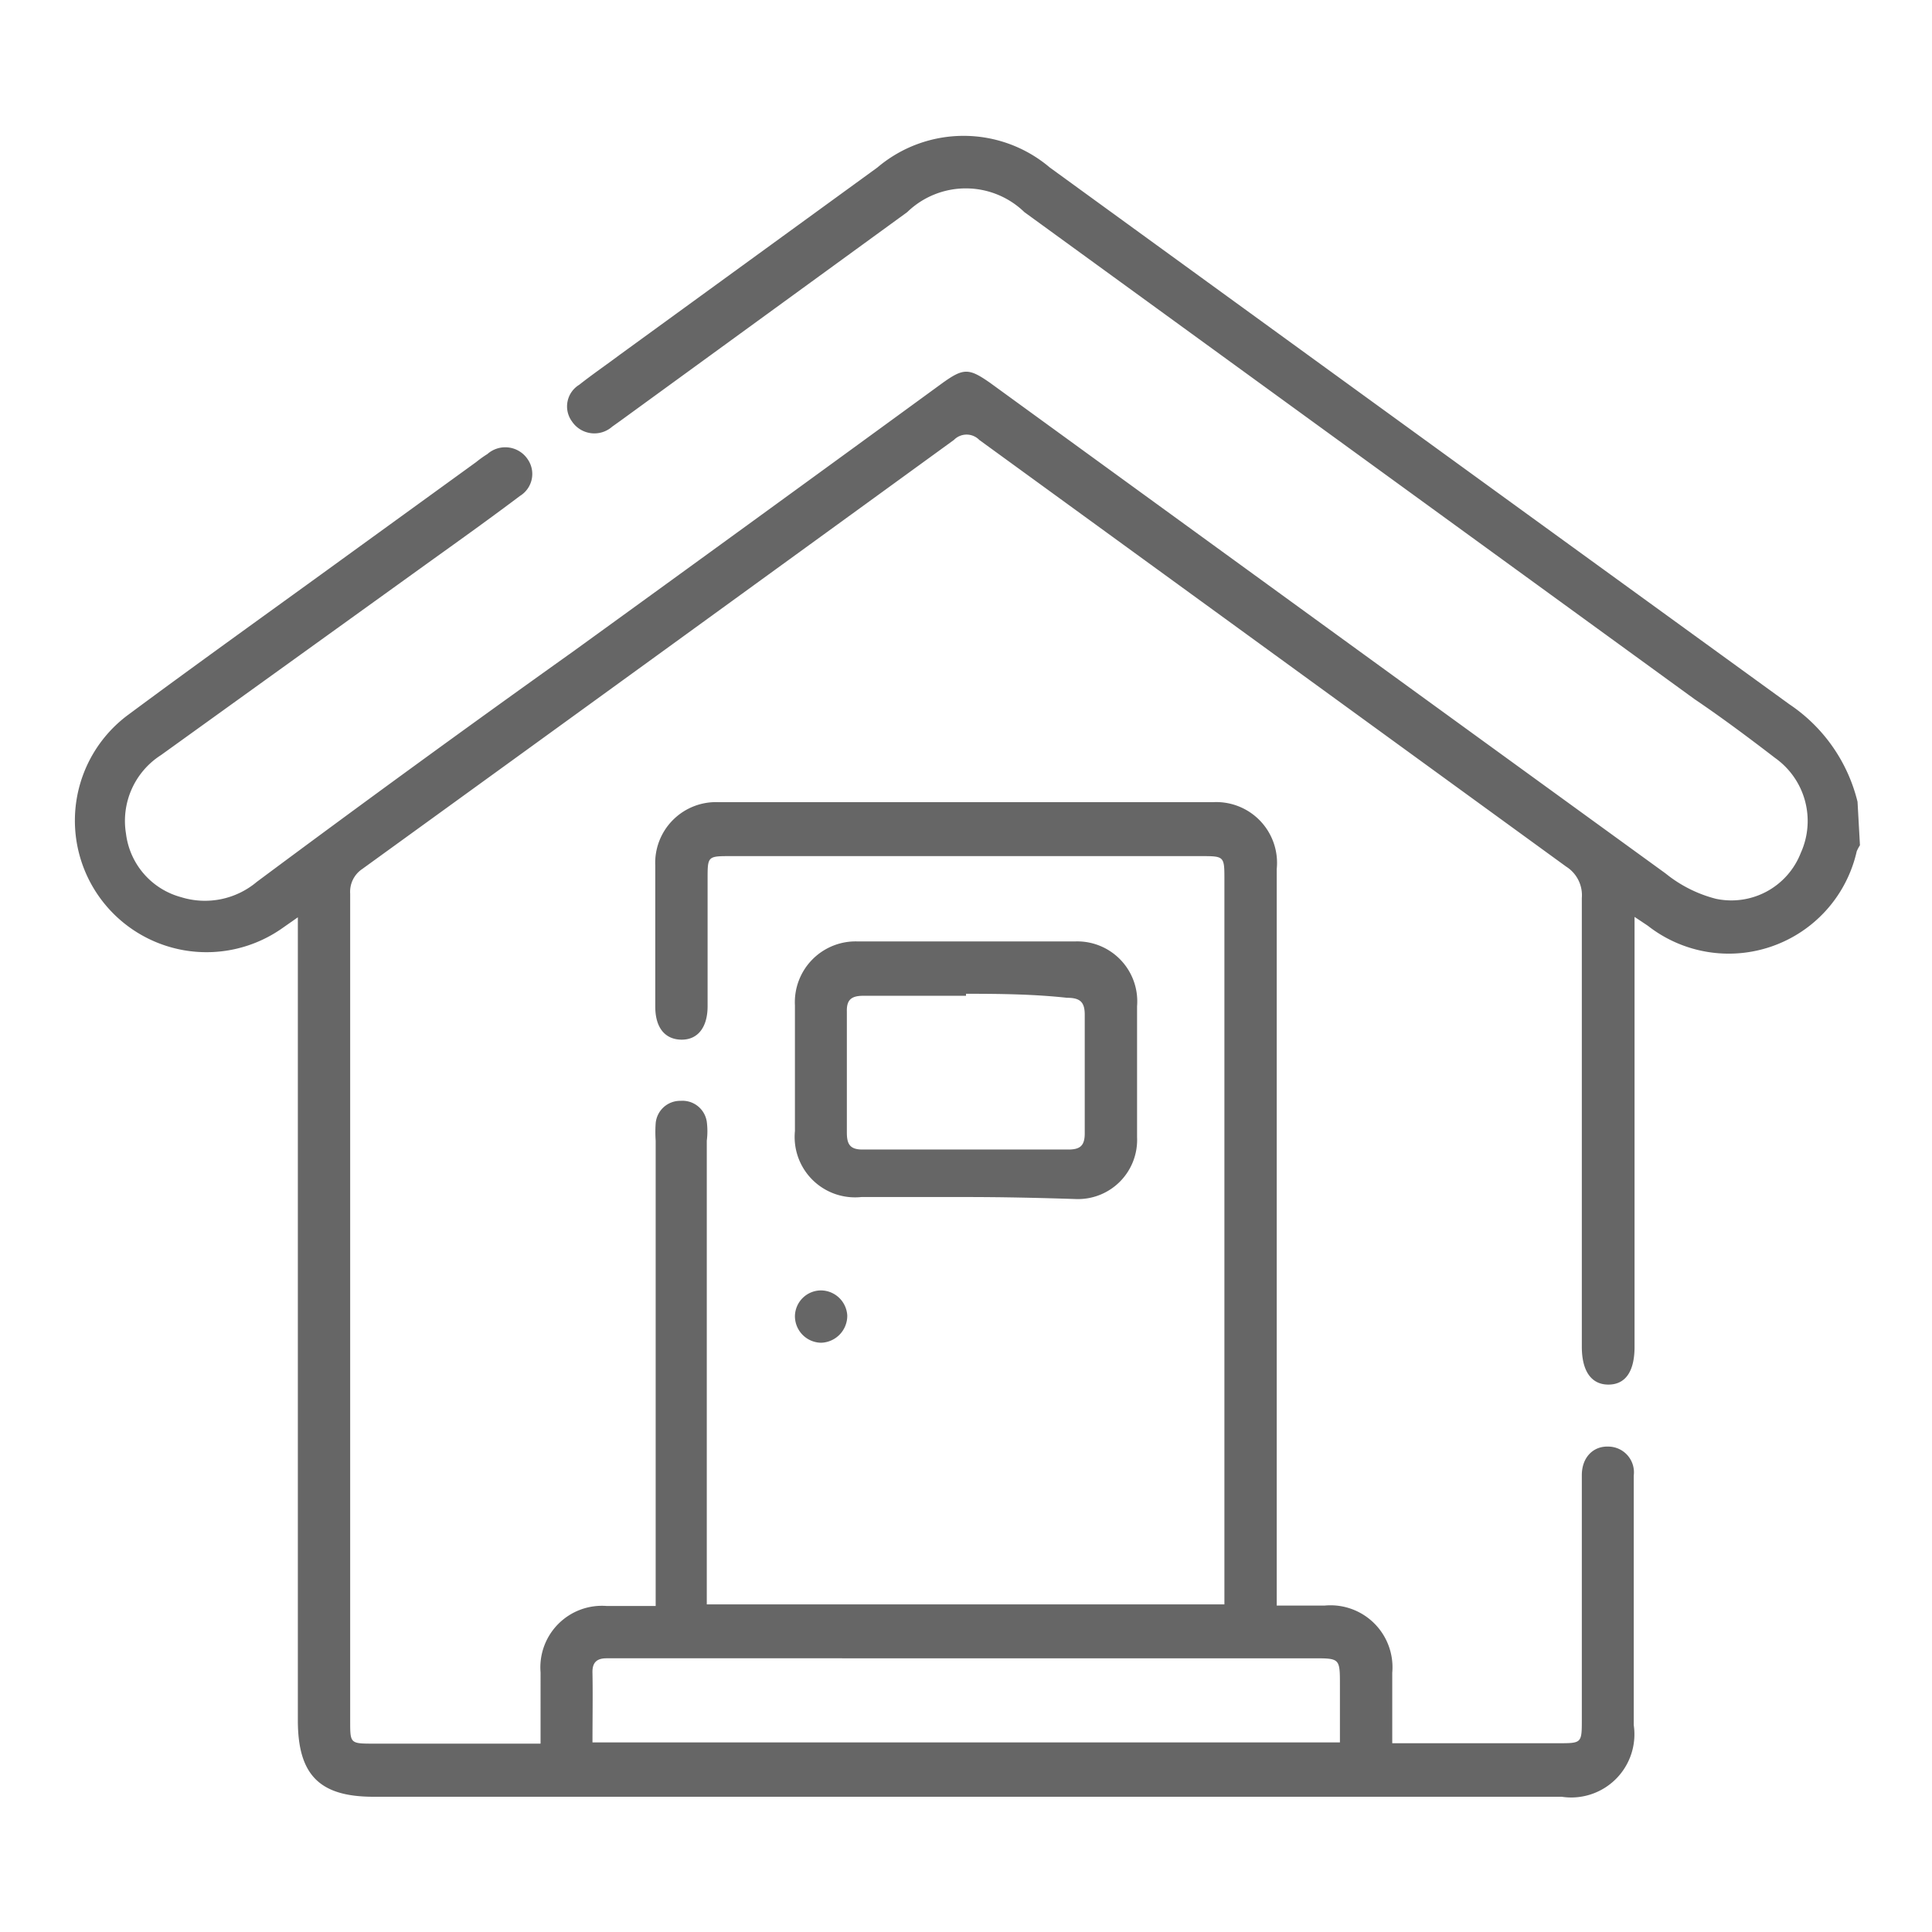 <svg id="图层_1" data-name="图层 1" xmlns="http://www.w3.org/2000/svg" viewBox="0 0 48 48"><defs><style>.cls-1{fill:#666;}</style></defs><path class="cls-1" d="M46.21,21a1.09,1.09,0,0,0-.08.15A3.26,3.26,0,0,1,40.94,23l-.33-.22V33.46c0,.62-.23.94-.65.94s-.66-.33-.66-.94c0-3.72,0-7.43,0-11.15a.84.84,0,0,0-.39-.78L24.33,10.93a.44.44,0,0,0-.63,0Q16.35,16.27,9,21.59a.68.68,0,0,0-.3.61V42.76c0,.55,0,.56.56.56H13l.43,0V41.55a1.53,1.53,0,0,1,1.64-1.65h1.22V28.34a3.09,3.09,0,0,1,0-.43.61.61,0,0,1,.62-.56.61.61,0,0,1,.65.52,1.85,1.85,0,0,1,0,.47V39.86H30.42v-18c0-.59,0-.59-.59-.59q-5.83,0-11.67,0c-.58,0-.58,0-.58.57V25c0,.53-.25.84-.66.83s-.64-.31-.64-.82V21.51a1.51,1.51,0,0,1,1.58-1.58H30.13a1.51,1.51,0,0,1,1.59,1.66c0,5.91,0,11.82,0,17.73v.57h1.19a1.54,1.54,0,0,1,1.68,1.67v1.75h4.13c.57,0,.58,0,.58-.57V37c0-.12,0-.23,0-.35,0-.44.28-.72.65-.71a.64.64,0,0,1,.64.72c0,1.24,0,2.49,0,3.73v2.47a1.57,1.57,0,0,1-1.79,1.78H9.28c-1.34,0-1.88-.54-1.88-1.9V22.79L7,23.07a3.27,3.27,0,0,1-3.83-5.3c1.82-1.35,3.67-2.67,5.5-4l3.16-2.29a2.83,2.83,0,0,1,.28-.2.67.67,0,0,1,1,.13.64.64,0,0,1-.19.91c-.73.55-1.47,1.08-2.21,1.61L4,18.76a1.94,1.94,0,0,0-.87,1.95,1.87,1.87,0,0,0,1.37,1.58,2,2,0,0,0,1.88-.38Q10.29,19,14.22,16.2q4.6-3.33,9.19-6.68c.53-.38.66-.38,1.2,0Q33,15.62,41.38,21.7a3.28,3.28,0,0,0,1.25.63,1.85,1.85,0,0,0,2.11-1.14,1.92,1.92,0,0,0-.64-2.36c-.65-.5-1.32-1-2-1.46L25.45,5.27a2.09,2.09,0,0,0-2.91,0l-7.12,5.18-.21.15a.67.67,0,0,1-1-.13.63.63,0,0,1,.18-.91c.33-.26.68-.5,1-.74l6.41-4.66a3.31,3.31,0,0,1,4.28,0q9.18,6.67,18.38,13.34a4.08,4.08,0,0,1,1.69,2.42ZM14.72,43.29H33.29V41.87c0-.67,0-.67-.66-.67H15.07c-.25,0-.36.11-.35.37C14.73,42.13,14.72,42.69,14.72,43.29Z"/><path class="cls-1" d="M24,29.74c-.87,0-1.74,0-2.6,0a1.5,1.5,0,0,1-1.65-1.64c0-1,0-2.08,0-3.12a1.51,1.51,0,0,1,1.57-1.59c1.79,0,3.58,0,5.38,0A1.49,1.49,0,0,1,28.25,25c0,1.08,0,2.17,0,3.25a1.47,1.47,0,0,1-1.52,1.54C25.82,29.76,24.91,29.74,24,29.74Zm0-5c-.85,0-1.7,0-2.55,0-.3,0-.42.1-.41.4,0,1,0,2,0,3,0,.29.08.42.39.42h5.11c.29,0,.41-.09.41-.4,0-1,0-2,0-2.95,0-.32-.12-.42-.44-.42C25.69,24.7,24.85,24.69,24,24.69Z"/><path class="cls-1" d="M20.4,33.36a.66.66,0,0,1-.65-.67.65.65,0,0,1,.65-.63.66.66,0,0,1,.65.62A.67.67,0,0,1,20.4,33.36Z"/></svg>